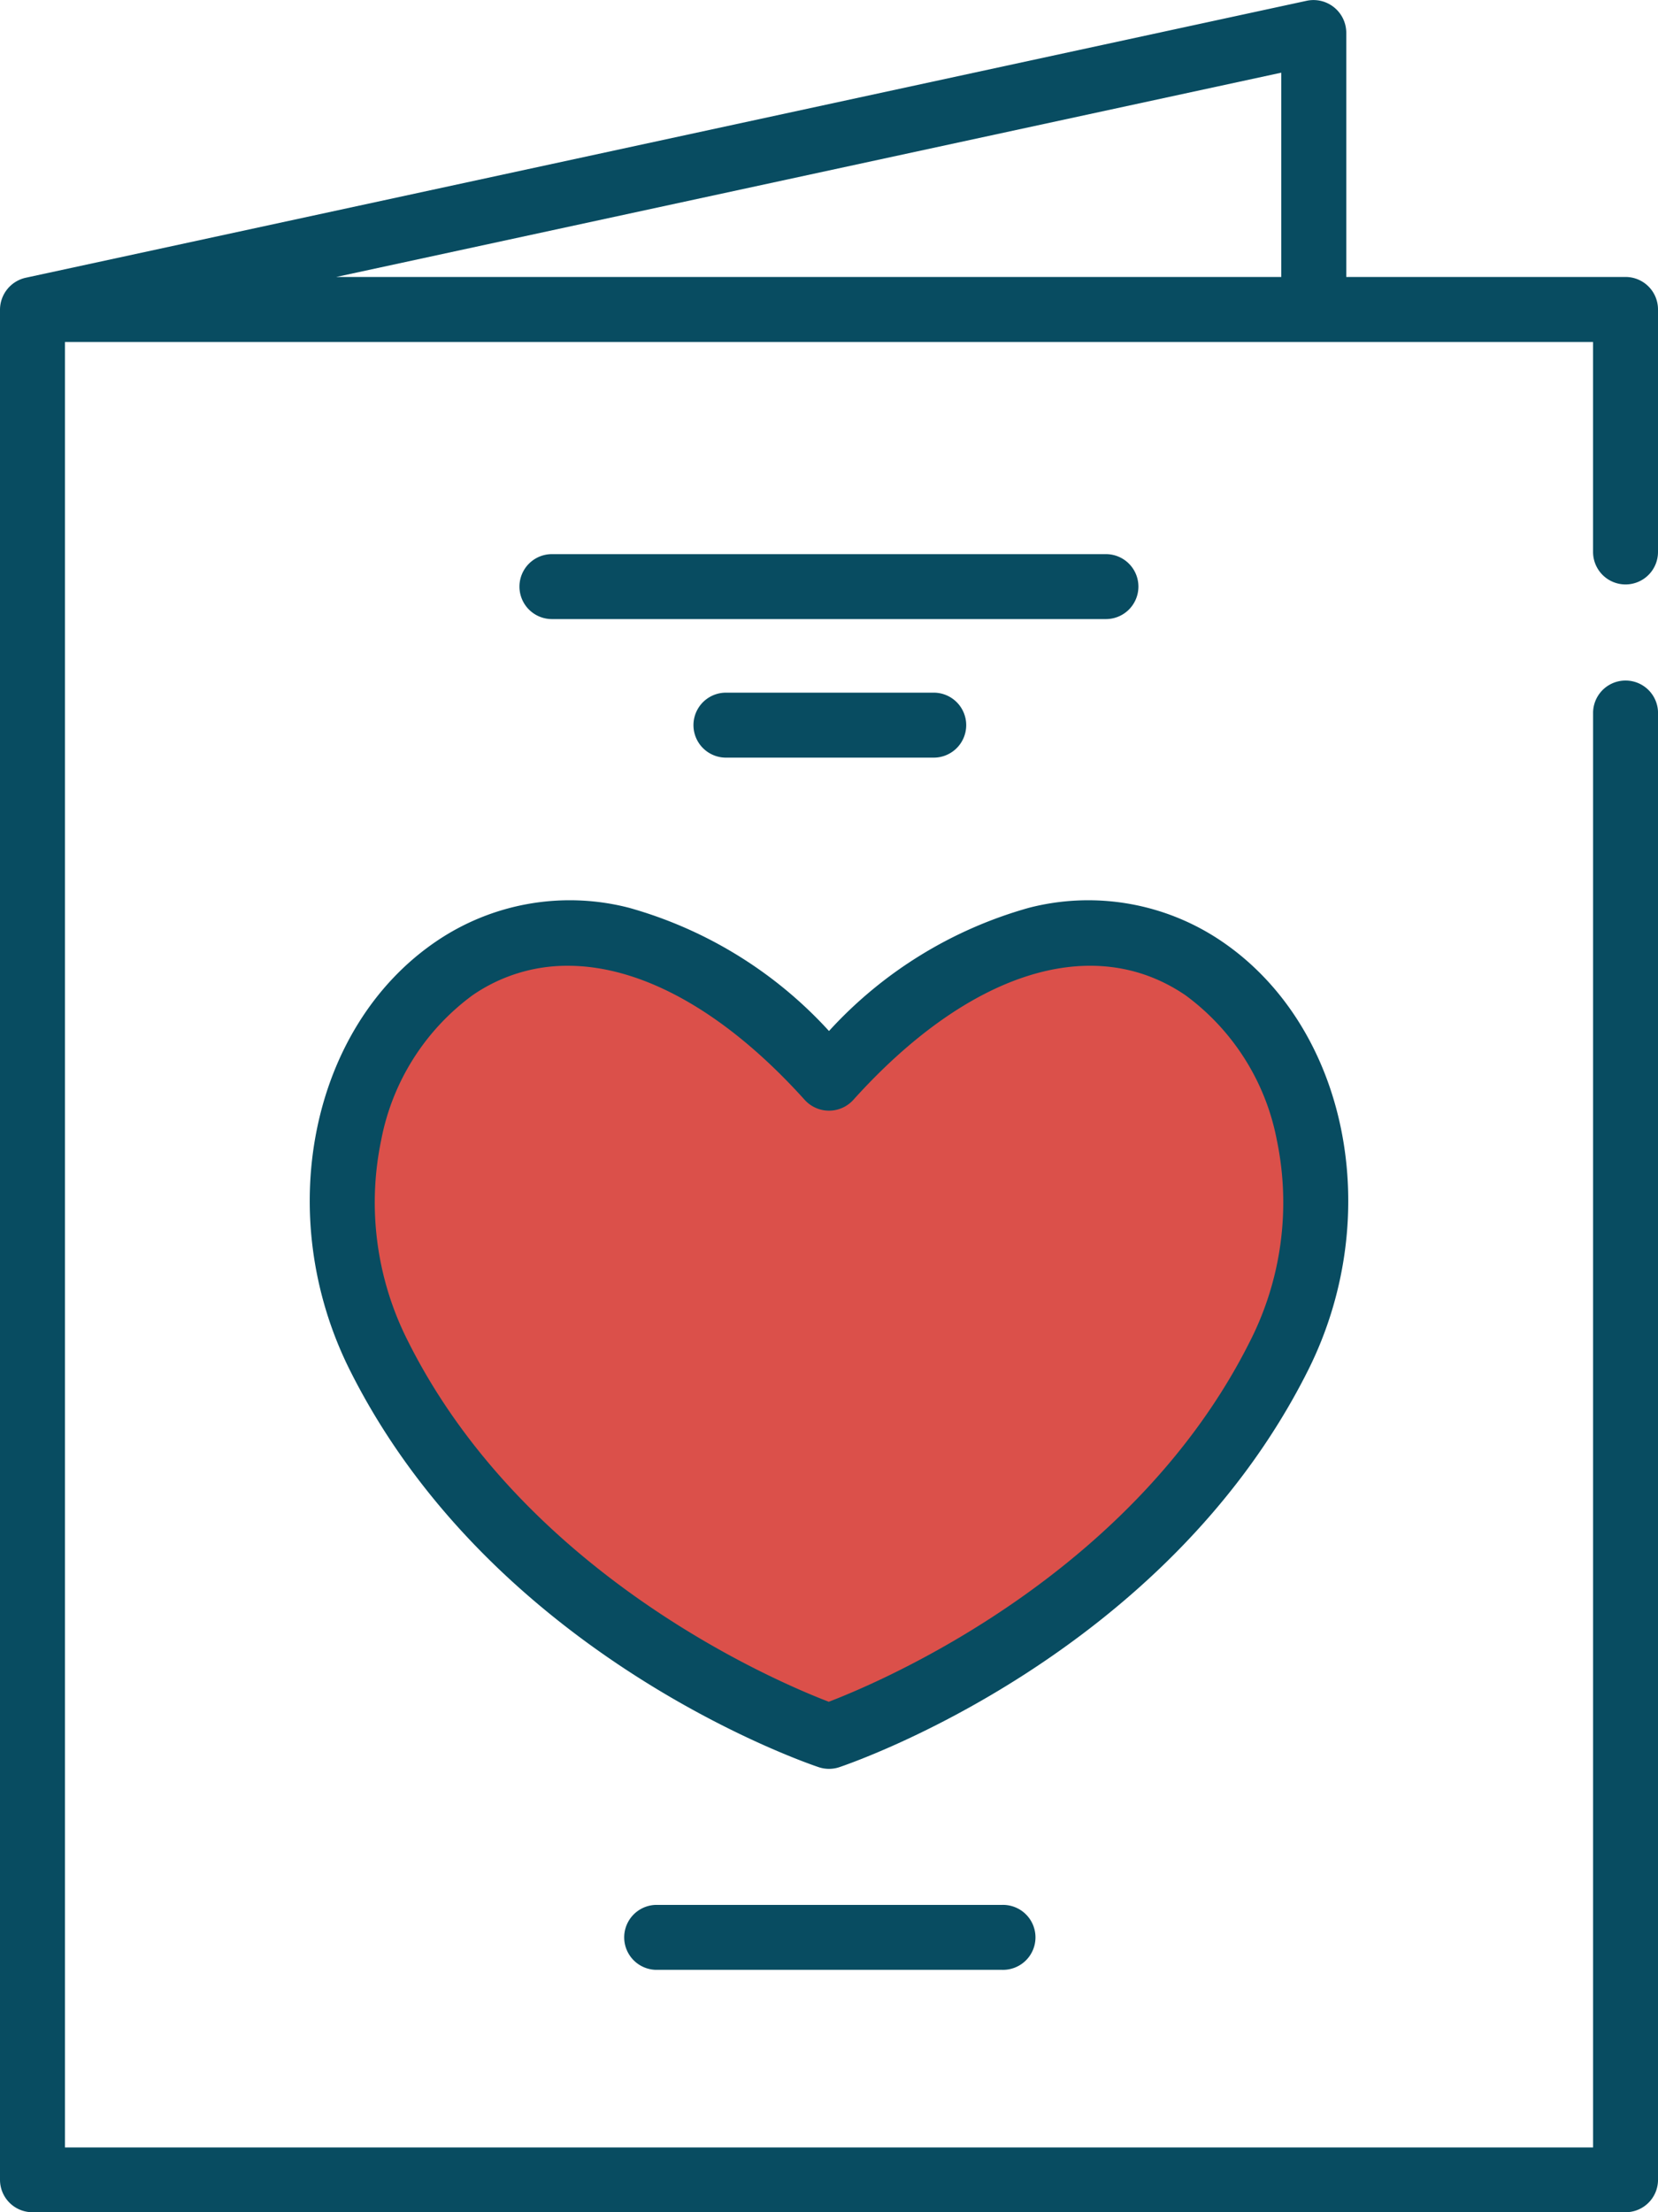 <svg xmlns="http://www.w3.org/2000/svg" width="72.436" height="96.642" viewBox="0 0 72.436 96.642"><g transform="translate(-64.123 -0.001)"><path d="M164.585,222.264c-13.617-15.13-25.721,0-19.669,12.1s19.669,16.643,19.669,16.643,13.617-4.539,19.669-16.643S178.2,207.134,164.585,222.264Z" transform="translate(-64.244 -175.162)" fill="#db504a"/><path d="M135.14,25.532a1.418,1.418,0,0,0,1.419-1.418V13.522A1.418,1.418,0,0,0,135.14,12.1h-12.2V1.418A1.433,1.433,0,0,0,121.223.032l-55.965,12.1a1.435,1.435,0,0,0-1.135,1.39v81.7a1.418,1.418,0,0,0,1.418,1.419h69.6a1.418,1.418,0,0,0,1.419-1.419V31.111a1.419,1.419,0,0,0-2.837,0v62.7H66.96V14.94h66.762v9.173A1.419,1.419,0,0,0,135.14,25.532ZM120.1,12.1H78.814L120.1,3.176Z" transform="translate(0 0)" fill="#084c61"/><path d="M179.438,228.9c3.376-6.753,1.723-14.972-3.765-18.712a10.373,10.373,0,0,0-8.432-1.477,18.618,18.618,0,0,0-8.741,5.384,18.618,18.618,0,0,0-8.741-5.384,10.37,10.37,0,0,0-8.432,1.477c-5.488,3.74-7.141,11.959-3.765,18.712,6.243,12.486,19.911,17.161,20.489,17.354a1.424,1.424,0,0,0,.9,0C159.527,246.057,173.195,241.382,179.438,228.9Zm-20.938,14.5c-2.351-.9-13.3-5.559-18.4-15.767a13.38,13.38,0,0,1-1.165-8.77,10.233,10.233,0,0,1,3.99-6.329,7.273,7.273,0,0,1,4.165-1.289c3.248,0,6.89,2.016,10.356,5.867a1.433,1.433,0,0,0,2.109,0c5.056-5.618,10.485-7.33,14.521-4.578a10.233,10.233,0,0,1,3.99,6.329,13.38,13.38,0,0,1-1.165,8.77C171.8,237.835,160.849,242.492,158.5,243.393Z" transform="translate(-58.159 -169.055)" fill="#084c61"/><path d="M211.4,129.665a1.418,1.418,0,0,0-1.419-1.419H185.777a1.418,1.418,0,0,0,0,2.837h24.208A1.419,1.419,0,0,0,211.4,129.665Z" transform="translate(-97.541 -104.038)" fill="#084c61"/><path d="M225.855,160.309a1.419,1.419,0,0,0,0,2.837h9.078a1.419,1.419,0,1,0,0-2.837Z" transform="translate(-130.054 -130.049)" fill="#084c61"/><path d="M209.824,440.86a1.419,1.419,0,0,0,0,2.837h15.13a1.419,1.419,0,1,0,0-2.837Z" transform="translate(-117.049 -357.645)" fill="#084c61"/></g></svg>